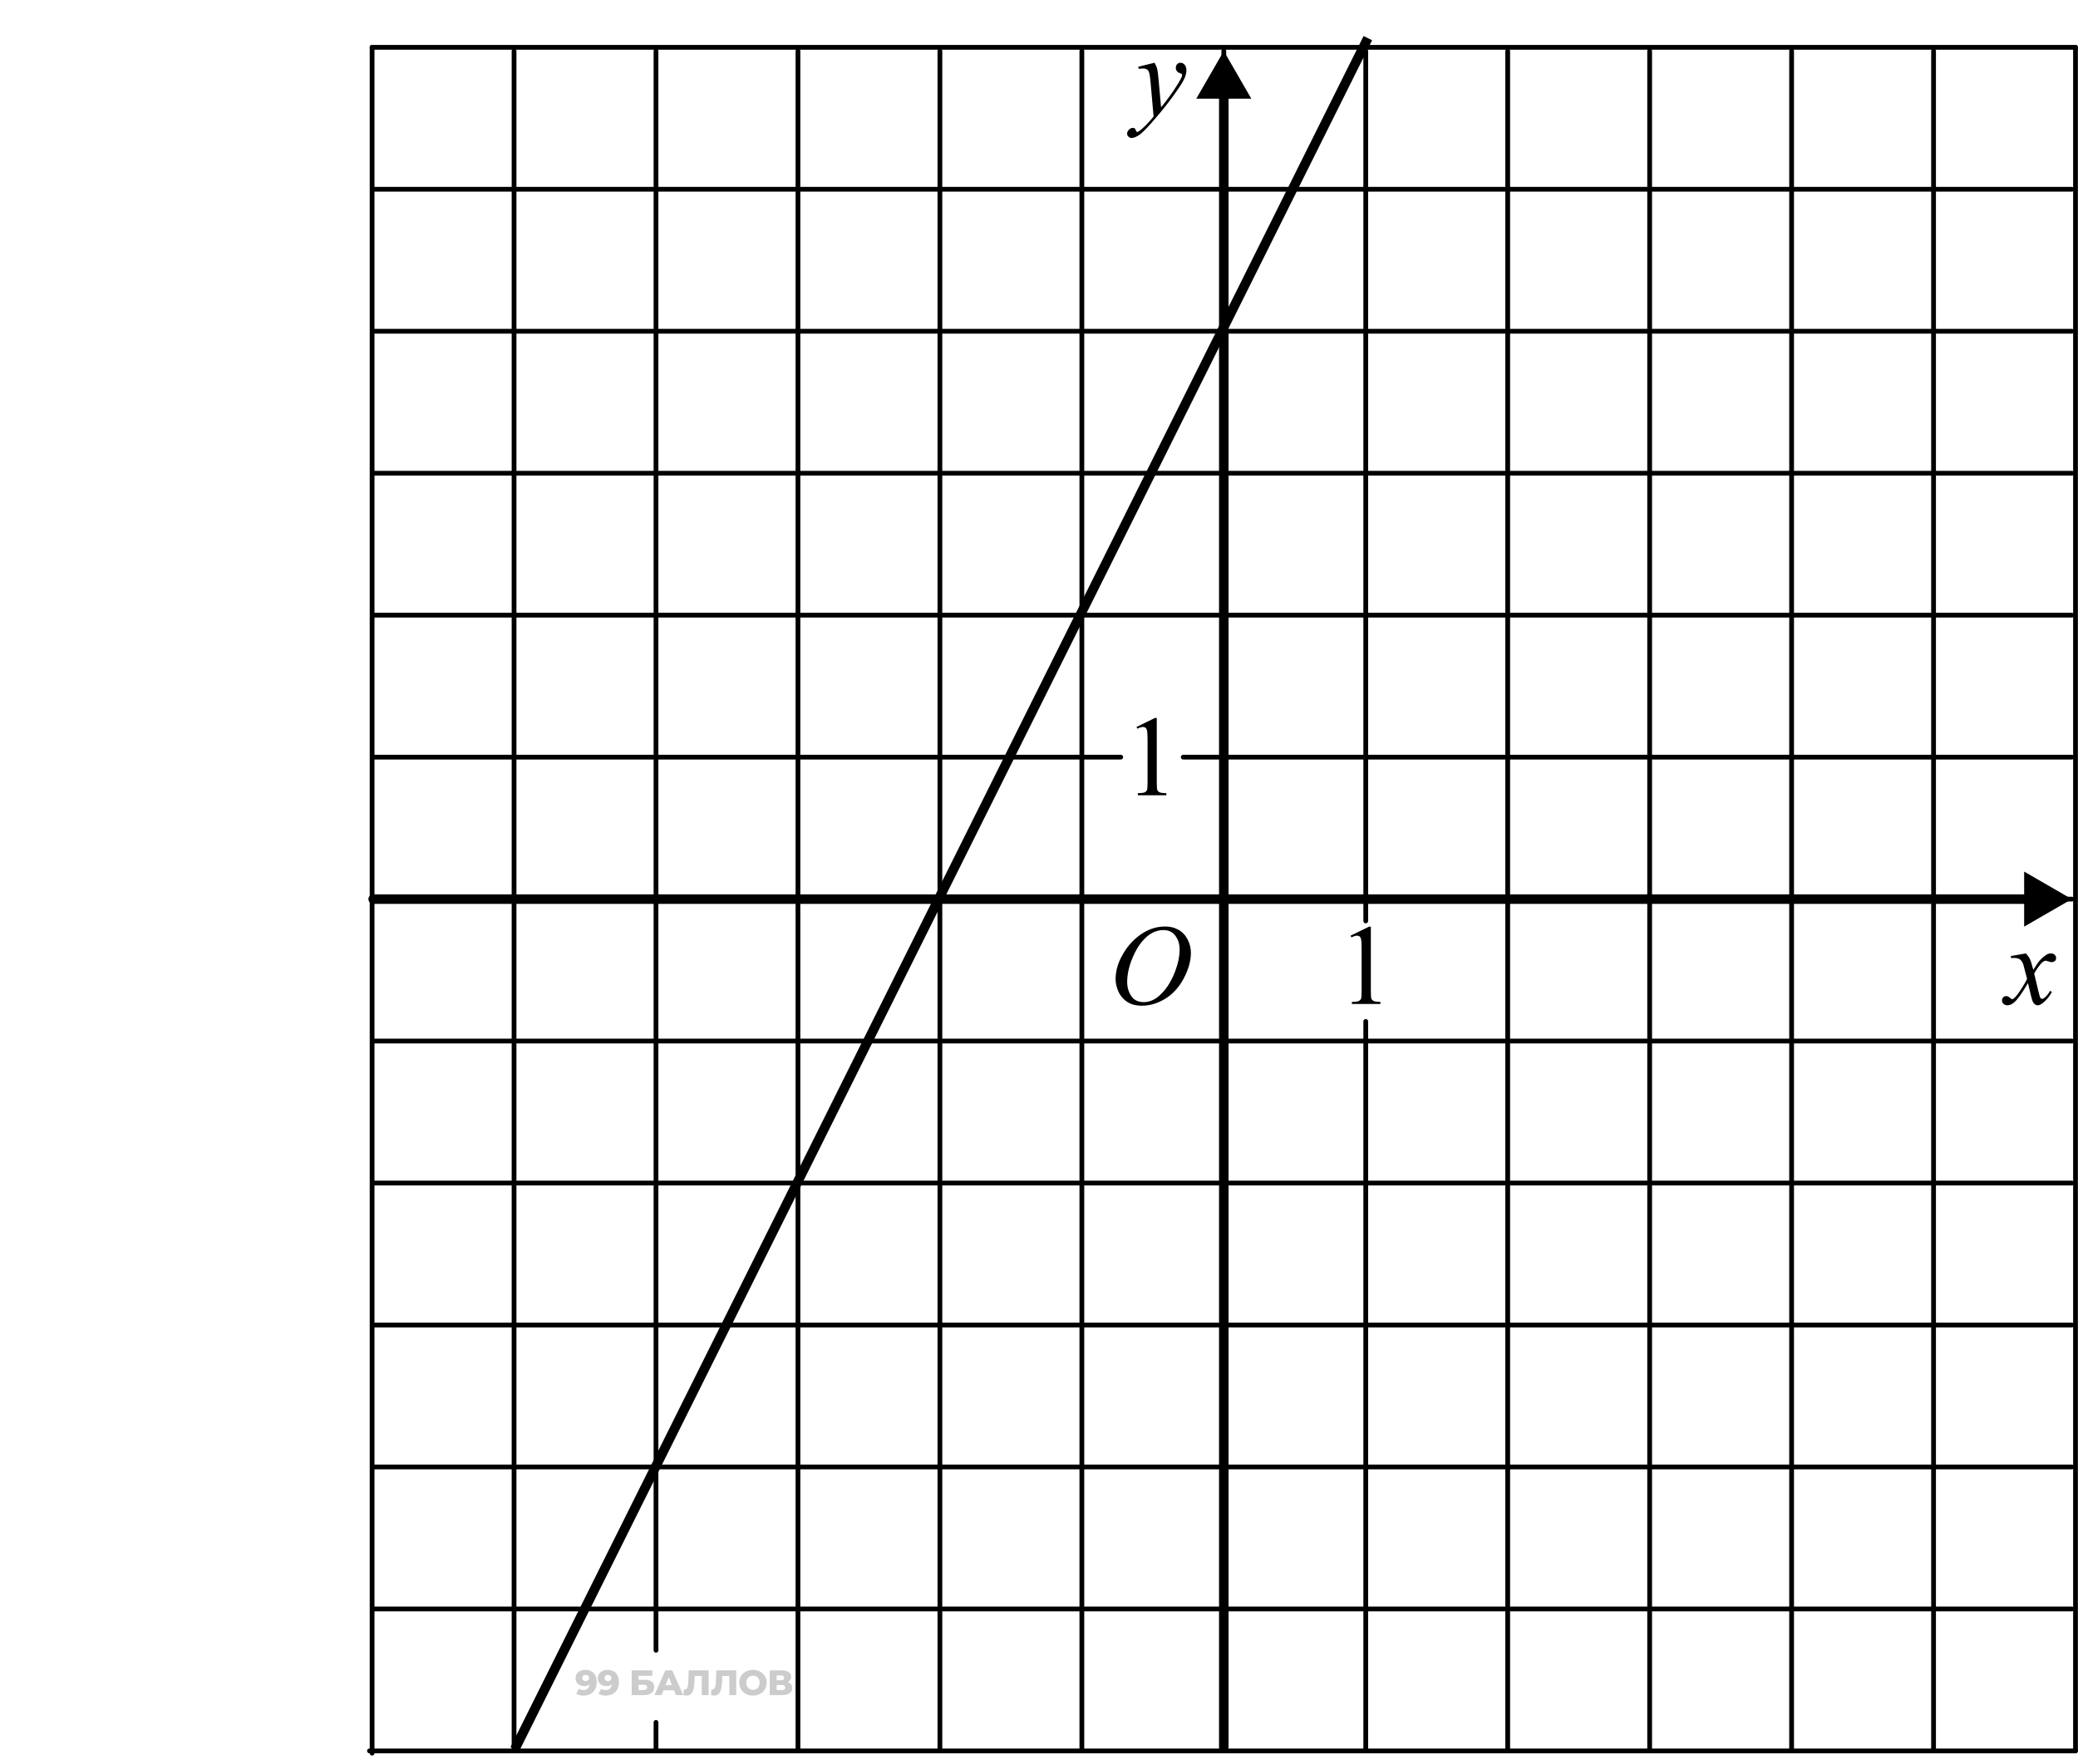 <svg width="218" height="185" viewBox="0 0 218 185" fill="none" xmlns="http://www.w3.org/2000/svg">
<path d="M121.121 6.583C121.254 6.809 121.346 7.022 121.396 7.221C121.447 7.417 121.498 7.803 121.549 8.381L121.807 11.264C122.041 10.983 122.381 10.538 122.826 9.928C123.041 9.631 123.307 9.227 123.623 8.715C123.814 8.403 123.932 8.184 123.975 8.059C123.998 7.997 124.01 7.932 124.01 7.866C124.01 7.823 123.996 7.788 123.969 7.76C123.941 7.733 123.869 7.702 123.752 7.667C123.639 7.627 123.543 7.559 123.465 7.461C123.391 7.36 123.354 7.245 123.354 7.116C123.354 6.956 123.4 6.827 123.494 6.729C123.588 6.631 123.705 6.583 123.846 6.583C124.018 6.583 124.164 6.655 124.285 6.799C124.406 6.94 124.467 7.135 124.467 7.385C124.467 7.694 124.361 8.047 124.15 8.446C123.939 8.84 123.533 9.448 122.932 10.268C122.33 11.088 121.602 11.983 120.746 12.952C120.156 13.62 119.719 14.04 119.434 14.211C119.148 14.387 118.904 14.475 118.701 14.475C118.58 14.475 118.475 14.428 118.385 14.335C118.291 14.245 118.244 14.139 118.244 14.018C118.244 13.866 118.309 13.727 118.438 13.602C118.562 13.477 118.699 13.415 118.848 13.415C118.926 13.415 118.99 13.432 119.041 13.467C119.072 13.487 119.107 13.541 119.146 13.631C119.182 13.725 119.215 13.788 119.246 13.819C119.266 13.838 119.289 13.848 119.316 13.848C119.34 13.848 119.381 13.829 119.439 13.79C119.654 13.657 119.904 13.446 120.189 13.157C120.564 12.774 120.842 12.461 121.021 12.219L120.693 8.504C120.639 7.891 120.557 7.518 120.447 7.385C120.338 7.252 120.154 7.186 119.896 7.186C119.814 7.186 119.668 7.198 119.457 7.221L119.404 7.004L121.121 6.583Z" fill="black"/>
<path d="M122.234 97.186C122.762 97.186 123.229 97.302 123.635 97.532C124.041 97.759 124.359 98.097 124.59 98.546C124.82 98.991 124.936 99.454 124.936 99.935C124.936 100.786 124.688 101.681 124.191 102.618C123.699 103.552 123.055 104.265 122.258 104.757C121.461 105.249 120.637 105.495 119.785 105.495C119.172 105.495 118.658 105.36 118.244 105.091C117.834 104.817 117.529 104.458 117.33 104.013C117.135 103.567 117.037 103.136 117.037 102.718C117.037 101.976 117.215 101.243 117.57 100.521C117.93 99.794 118.357 99.189 118.854 98.704C119.35 98.216 119.879 97.841 120.441 97.579C121.004 97.317 121.602 97.186 122.234 97.186ZM122.035 97.561C121.645 97.561 121.262 97.659 120.887 97.855C120.516 98.046 120.146 98.362 119.779 98.804C119.412 99.241 119.082 99.815 118.789 100.526C118.43 101.401 118.25 102.228 118.25 103.005C118.25 103.56 118.393 104.052 118.678 104.481C118.963 104.907 119.4 105.12 119.99 105.12C120.346 105.12 120.693 105.032 121.033 104.856C121.377 104.681 121.734 104.38 122.105 103.954C122.57 103.419 122.961 102.737 123.277 101.909C123.594 101.077 123.752 100.302 123.752 99.583C123.752 99.052 123.609 98.583 123.324 98.177C123.039 97.767 122.609 97.561 122.035 97.561Z" fill="black"/>
<path d="M119.229 76.256L121.162 75.312H121.355V82.022C121.355 82.467 121.373 82.744 121.408 82.853C121.447 82.963 121.525 83.047 121.643 83.106C121.76 83.164 121.998 83.197 122.357 83.205V83.422H119.369V83.205C119.744 83.197 119.986 83.166 120.096 83.111C120.205 83.053 120.281 82.977 120.324 82.883C120.367 82.785 120.389 82.498 120.389 82.022V77.732C120.389 77.154 120.369 76.783 120.33 76.619C120.303 76.494 120.252 76.402 120.178 76.344C120.107 76.285 120.021 76.256 119.92 76.256C119.775 76.256 119.574 76.316 119.316 76.438L119.229 76.256Z" fill="black"/>
<path d="M141.686 98.147L143.619 97.204H143.813V103.913C143.813 104.358 143.83 104.636 143.865 104.745C143.904 104.854 143.982 104.938 144.1 104.997C144.217 105.056 144.455 105.089 144.815 105.097V105.313H141.826V105.097C142.201 105.089 142.443 105.058 142.553 105.003C142.662 104.944 142.738 104.868 142.781 104.774C142.824 104.677 142.846 104.39 142.846 103.913V99.624C142.846 99.046 142.826 98.675 142.787 98.511C142.76 98.386 142.709 98.294 142.635 98.235C142.565 98.177 142.479 98.147 142.377 98.147C142.232 98.147 142.031 98.208 141.773 98.329L141.686 98.147Z" fill="black"/>
<path d="M212.53 100.011C212.721 100.214 212.866 100.417 212.963 100.62C213.034 100.761 213.149 101.13 213.309 101.728L213.825 100.954C213.961 100.767 214.127 100.589 214.323 100.421C214.518 100.249 214.69 100.132 214.838 100.069C214.932 100.03 215.036 100.011 215.149 100.011C215.317 100.011 215.45 100.056 215.547 100.146C215.649 100.235 215.7 100.345 215.7 100.474C215.7 100.622 215.67 100.724 215.612 100.778C215.502 100.876 215.377 100.925 215.237 100.925C215.155 100.925 215.067 100.907 214.973 100.872C214.789 100.81 214.666 100.778 214.604 100.778C214.51 100.778 214.399 100.833 214.27 100.942C214.028 101.146 213.739 101.538 213.403 102.12L213.883 104.136C213.957 104.444 214.02 104.63 214.071 104.692C214.122 104.751 214.172 104.78 214.223 104.78C214.305 104.78 214.401 104.735 214.51 104.646C214.725 104.466 214.909 104.231 215.061 103.942L215.266 104.048C215.02 104.509 214.707 104.892 214.329 105.196C214.114 105.368 213.932 105.454 213.784 105.454C213.565 105.454 213.391 105.331 213.262 105.085C213.18 104.933 213.01 104.276 212.752 103.116C212.143 104.175 211.655 104.856 211.288 105.161C211.049 105.356 210.819 105.454 210.596 105.454C210.44 105.454 210.297 105.397 210.168 105.284C210.075 105.198 210.028 105.083 210.028 104.938C210.028 104.81 210.071 104.702 210.157 104.616C210.243 104.53 210.348 104.487 210.473 104.487C210.598 104.487 210.731 104.55 210.872 104.675C210.973 104.765 211.051 104.81 211.106 104.81C211.153 104.81 211.213 104.778 211.288 104.716C211.471 104.567 211.721 104.247 212.038 103.755C212.354 103.263 212.561 102.907 212.659 102.688C212.416 101.739 212.286 101.237 212.266 101.183C212.176 100.929 212.059 100.749 211.914 100.644C211.77 100.538 211.557 100.485 211.276 100.485C211.186 100.485 211.082 100.489 210.965 100.497V100.286L212.53 100.011Z" fill="black"/>
<path d="M39.036 4.963L217.738 4.963" stroke="black" stroke-width="0.5" stroke-linecap="round"/>
<path d="M39.149 19.855H217.35" stroke="black" stroke-width="0.5" stroke-linecap="round"/>
<path d="M39.149 34.747H217.35" stroke="black" stroke-width="0.5" stroke-linecap="round"/>
<path d="M39.149 49.639H217.35" stroke="black" stroke-width="0.5" stroke-linecap="round"/>
<path d="M39.149 64.53H217.35" stroke="black" stroke-width="0.5" stroke-linecap="round"/>
<path d="M39.149 79.422H117.574M217.35 79.422H124.132" stroke="black" stroke-width="0.5" stroke-linecap="round"/>
<path d="M39.149 94.314H217.35" stroke="black" stroke-width="0.5" stroke-linecap="round"/>
<path d="M39.149 109.206H217.35" stroke="black" stroke-width="0.5" stroke-linecap="round"/>
<path d="M39.149 124.098H217.35" stroke="black" stroke-width="0.5" stroke-linecap="round"/>
<path d="M39.149 138.989H217.35" stroke="black" stroke-width="0.5" stroke-linecap="round"/>
<path d="M39.149 153.881H217.35" stroke="black" stroke-width="0.5" stroke-linecap="round"/>
<path d="M39.149 168.773H217.35" stroke="black" stroke-width="0.5" stroke-linecap="round"/>
<path d="M38.761 183.665L217.738 183.665" stroke="black" stroke-width="0.5" stroke-linecap="round"/>
<path d="M217.738 4.963L217.738 183.665" stroke="black" stroke-width="0.5" stroke-linecap="round"/>
<path d="M202.847 5.351L202.847 183.61" stroke="black" stroke-width="0.5" stroke-linecap="round"/>
<path d="M187.955 5.351L187.955 183.61" stroke="black" stroke-width="0.5" stroke-linecap="round"/>
<path d="M173.063 5.351L173.063 183.61" stroke="black" stroke-width="0.5" stroke-linecap="round"/>
<path d="M158.171 5.351L158.171 183.61" stroke="black" stroke-width="0.5" stroke-linecap="round"/>
<path d="M143.279 5.351L143.279 96.603M143.279 183.61L143.279 107.146" stroke="black" stroke-width="0.5" stroke-linecap="round"/>
<path d="M128.387 5.351L128.387 183.61" stroke="black" stroke-width="0.5" stroke-linecap="round"/>
<path d="M113.496 5.351L113.496 183.61" stroke="black" stroke-width="0.5" stroke-linecap="round"/>
<path d="M98.603 5.351L98.603 183.61" stroke="black" stroke-width="0.5" stroke-linecap="round"/>
<path d="M83.712 5.351L83.712 183.61" stroke="black" stroke-width="0.5" stroke-linecap="round"/>
<path d="M68.82 5.351L68.82 173.108M68.82 183.61L68.82 180.671" stroke="black" stroke-width="0.5" stroke-linecap="round"/>
<path d="M53.928 5.351L53.928 183.61" stroke="black" stroke-width="0.5" stroke-linecap="round"/>
<path d="M39.036 4.963L39.036 183.898" stroke="black" stroke-width="0.5" stroke-linecap="round"/>
<path d="M128.387 5.351L125.5 10.351H131.274L128.387 5.351ZM127.887 183.277C127.887 183.553 128.111 183.777 128.387 183.777C128.663 183.777 128.887 183.553 128.887 183.277H127.887ZM127.887 9.851V183.277H128.887V9.851H127.887Z" fill="black"/>
<path d="M217.351 94.314L212.351 91.427L212.351 97.2L217.351 94.314ZM39.15 93.814C38.873 93.814 38.65 94.037 38.65 94.314C38.65 94.59 38.873 94.814 39.15 94.814L39.15 93.814ZM212.851 93.814L39.15 93.814L39.15 94.814L212.851 94.814L212.851 93.814Z" fill="black"/>
<path d="M54 183.5L143.5 4" stroke="black"/>
<path d="M61.395 175.163C61.639 175.163 61.851 175.212 62.029 175.308C62.209 175.404 62.349 175.548 62.447 175.738C62.549 175.926 62.599 176.161 62.599 176.442C62.599 176.744 62.54 177.001 62.422 177.213C62.305 177.423 62.144 177.584 61.936 177.695C61.731 177.806 61.491 177.862 61.217 177.862C61.074 177.862 60.935 177.845 60.802 177.81C60.668 177.778 60.553 177.732 60.457 177.673L60.724 177.147C60.798 177.198 60.875 177.234 60.954 177.254C61.035 177.271 61.118 177.28 61.202 177.28C61.402 177.28 61.562 177.219 61.68 177.098C61.799 176.977 61.858 176.801 61.858 176.568C61.858 176.526 61.858 176.483 61.858 176.439C61.858 176.392 61.854 176.345 61.847 176.298L62.029 176.45C61.984 176.541 61.926 176.618 61.854 176.68C61.783 176.741 61.699 176.788 61.602 176.82C61.506 176.852 61.396 176.869 61.272 176.869C61.109 176.869 60.96 176.835 60.824 176.768C60.691 176.699 60.583 176.604 60.501 176.483C60.42 176.36 60.379 176.215 60.379 176.049C60.379 175.869 60.425 175.713 60.516 175.582C60.608 175.449 60.73 175.346 60.883 175.275C61.036 175.201 61.207 175.163 61.395 175.163ZM61.443 175.686C61.374 175.686 61.313 175.7 61.261 175.727C61.209 175.754 61.167 175.792 61.135 175.842C61.106 175.889 61.091 175.947 61.091 176.016C61.091 176.115 61.123 176.194 61.187 176.253C61.254 176.313 61.34 176.342 61.447 176.342C61.518 176.342 61.581 176.329 61.636 176.301C61.69 176.274 61.732 176.236 61.762 176.187C61.791 176.137 61.806 176.079 61.806 176.012C61.806 175.948 61.791 175.892 61.762 175.846C61.732 175.796 61.69 175.758 61.636 175.731C61.581 175.701 61.517 175.686 61.443 175.686ZM63.728 175.163C63.972 175.163 64.184 175.212 64.362 175.308C64.542 175.404 64.682 175.548 64.781 175.738C64.882 175.926 64.933 176.161 64.933 176.442C64.933 176.744 64.873 177.001 64.754 177.213C64.638 177.423 64.477 177.584 64.269 177.695C64.064 177.806 63.824 177.862 63.55 177.862C63.407 177.862 63.268 177.845 63.135 177.81C63.001 177.778 62.886 177.732 62.79 177.673L63.057 177.147C63.131 177.198 63.208 177.234 63.287 177.254C63.368 177.271 63.451 177.28 63.535 177.28C63.735 177.28 63.895 177.219 64.013 177.098C64.132 176.977 64.191 176.801 64.191 176.568C64.191 176.526 64.191 176.483 64.191 176.439C64.191 176.392 64.187 176.345 64.18 176.298L64.362 176.45C64.317 176.541 64.259 176.618 64.187 176.68C64.116 176.741 64.032 176.788 63.935 176.82C63.839 176.852 63.729 176.869 63.605 176.869C63.442 176.869 63.293 176.835 63.157 176.768C63.023 176.699 62.916 176.604 62.834 176.483C62.753 176.36 62.712 176.215 62.712 176.049C62.712 175.869 62.758 175.713 62.849 175.582C62.941 175.449 63.063 175.346 63.216 175.275C63.37 175.201 63.54 175.163 63.728 175.163ZM63.776 175.686C63.707 175.686 63.646 175.7 63.594 175.727C63.542 175.754 63.5 175.792 63.468 175.842C63.439 175.889 63.424 175.947 63.424 176.016C63.424 176.115 63.456 176.194 63.52 176.253C63.587 176.313 63.673 176.342 63.78 176.342C63.851 176.342 63.914 176.329 63.969 176.301C64.023 176.274 64.065 176.236 64.095 176.187C64.124 176.137 64.139 176.079 64.139 176.012C64.139 175.948 64.124 175.892 64.095 175.846C64.065 175.796 64.023 175.758 63.969 175.731C63.914 175.701 63.85 175.686 63.776 175.686ZM66.269 177.81V175.215H68.437V175.782H66.991V176.201H67.662C67.978 176.201 68.219 176.268 68.385 176.402C68.553 176.535 68.637 176.728 68.637 176.98C68.637 177.239 68.543 177.443 68.355 177.591C68.168 177.737 67.904 177.81 67.566 177.81H66.269ZM66.991 177.284H67.518C67.639 177.284 67.731 177.259 67.796 177.21C67.862 177.16 67.896 177.09 67.896 176.998C67.896 176.815 67.77 176.724 67.518 176.724H66.991V177.284ZM68.657 177.81L69.802 175.215H70.525L71.674 177.81H70.911L70.014 175.575H70.303L69.406 177.81H68.657ZM69.283 177.306L69.472 176.765H70.74L70.929 177.306H69.283ZM72.03 177.855C71.981 177.855 71.928 177.851 71.871 177.843C71.817 177.836 71.758 177.825 71.697 177.81L71.737 177.21C71.772 177.217 71.805 177.221 71.838 177.221C71.939 177.221 72.015 177.181 72.067 177.102C72.119 177.021 72.155 176.907 72.175 176.761C72.197 176.615 72.211 176.445 72.216 176.25L72.253 175.215H74.343V177.81H73.62V175.634L73.78 175.797H72.731L72.879 175.627L72.861 176.22C72.853 176.472 72.836 176.699 72.809 176.902C72.781 177.102 72.738 177.274 72.679 177.417C72.62 177.558 72.537 177.667 72.431 177.743C72.327 177.817 72.193 177.855 72.03 177.855ZM74.924 177.855C74.875 177.855 74.822 177.851 74.765 177.843C74.711 177.836 74.653 177.825 74.591 177.81L74.632 177.21C74.666 177.217 74.7 177.221 74.732 177.221C74.833 177.221 74.91 177.181 74.962 177.102C75.013 177.021 75.049 176.907 75.069 176.761C75.091 176.615 75.105 176.445 75.11 176.25L75.147 175.215H77.237V177.81H76.515V175.634L76.674 175.797H75.625L75.773 175.627L75.755 176.22C75.747 176.472 75.73 176.699 75.703 176.902C75.676 177.102 75.632 177.274 75.573 177.417C75.514 177.558 75.431 177.667 75.325 177.743C75.221 177.817 75.088 177.855 74.924 177.855ZM78.993 177.862C78.786 177.862 78.594 177.829 78.419 177.762C78.243 177.695 78.09 177.601 77.959 177.48C77.831 177.357 77.731 177.213 77.659 177.05C77.587 176.887 77.551 176.708 77.551 176.513C77.551 176.317 77.587 176.138 77.659 175.975C77.731 175.812 77.831 175.67 77.959 175.549C78.09 175.425 78.243 175.33 78.419 175.264C78.594 175.197 78.786 175.163 78.993 175.163C79.203 175.163 79.395 175.197 79.568 175.264C79.743 175.33 79.895 175.425 80.024 175.549C80.152 175.67 80.252 175.812 80.324 175.975C80.398 176.138 80.435 176.317 80.435 176.513C80.435 176.708 80.398 176.888 80.324 177.054C80.252 177.217 80.152 177.359 80.024 177.48C79.895 177.601 79.743 177.695 79.568 177.762C79.395 177.829 79.203 177.862 78.993 177.862ZM78.993 177.254C79.092 177.254 79.184 177.237 79.268 177.202C79.354 177.168 79.428 177.118 79.49 177.054C79.554 176.987 79.604 176.908 79.638 176.817C79.675 176.725 79.694 176.624 79.694 176.513C79.694 176.399 79.675 176.298 79.638 176.209C79.604 176.117 79.554 176.039 79.49 175.975C79.428 175.909 79.354 175.858 79.268 175.823C79.184 175.789 79.092 175.771 78.993 175.771C78.894 175.771 78.802 175.789 78.715 175.823C78.631 175.858 78.557 175.909 78.493 175.975C78.431 176.039 78.382 176.117 78.345 176.209C78.31 176.298 78.293 176.399 78.293 176.513C78.293 176.624 78.31 176.725 78.345 176.817C78.382 176.908 78.431 176.987 78.493 177.054C78.557 177.118 78.631 177.168 78.715 177.202C78.802 177.237 78.894 177.254 78.993 177.254ZM80.754 177.81V175.215H82.014C82.325 175.215 82.566 175.275 82.737 175.393C82.91 175.509 82.996 175.675 82.996 175.89C82.996 176.1 82.916 176.266 82.755 176.387C82.594 176.505 82.379 176.565 82.11 176.565L82.184 176.39C82.476 176.39 82.703 176.448 82.866 176.565C83.032 176.678 83.115 176.846 83.115 177.069C83.115 177.296 83.026 177.476 82.848 177.61C82.672 177.743 82.418 177.81 82.084 177.81H80.754ZM81.476 177.284H82.055C82.161 177.284 82.24 177.261 82.292 177.217C82.346 177.17 82.373 177.102 82.373 177.013C82.373 176.924 82.346 176.859 82.292 176.817C82.24 176.772 82.161 176.75 82.055 176.75H81.476V177.284ZM81.476 176.253H81.943C82.047 176.253 82.125 176.232 82.177 176.19C82.229 176.146 82.255 176.082 82.255 175.997C82.255 175.913 82.229 175.85 82.177 175.808C82.125 175.764 82.047 175.742 81.943 175.742H81.476V176.253Z" fill="black" fill-opacity="0.2"/>
</svg>
